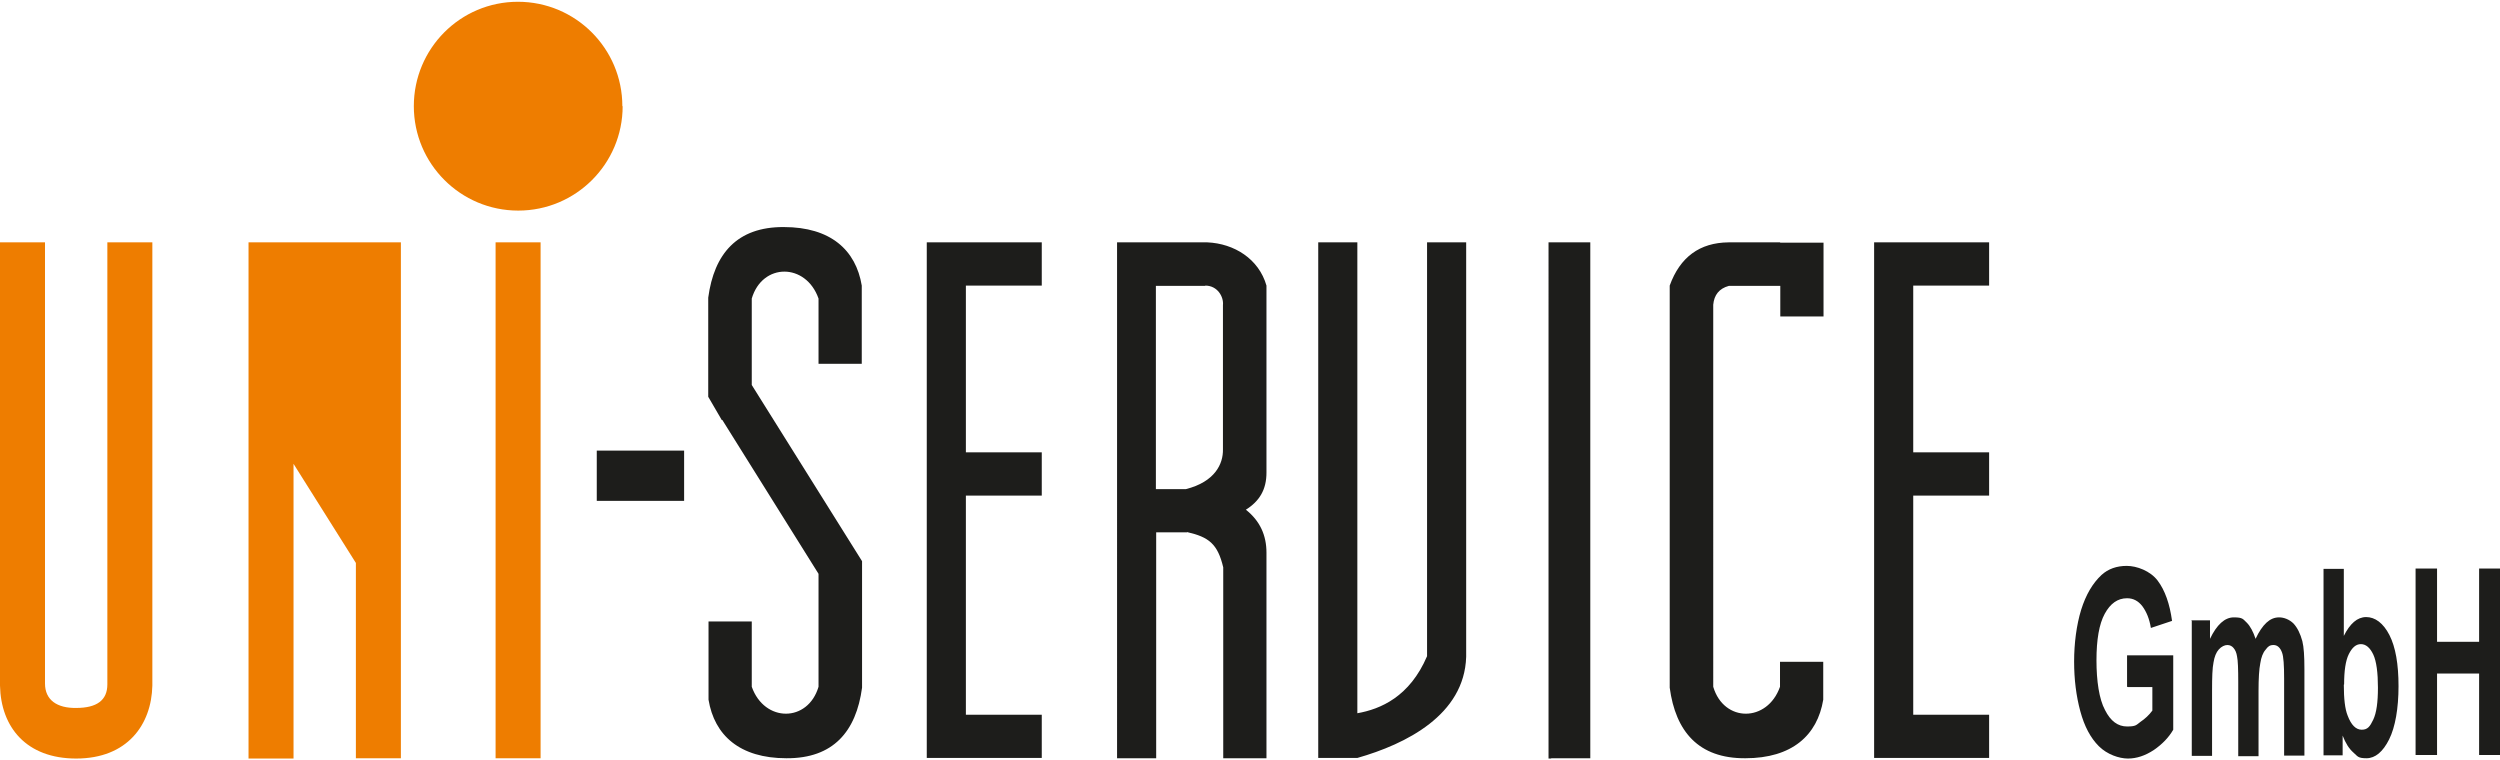 <?xml version="1.0" encoding="UTF-8"?>
<svg xmlns="http://www.w3.org/2000/svg" id="Ebene_1" data-name="Ebene 1" width="194" height="59" viewBox="0 0 850 257.3">
  <defs>
    <style>
      .cls-1 {
        fill: #ee7d00;
      }

      .cls-2 {
        fill: #1d1d1b;
      }
    </style>
  </defs>
  <path class="cls-2" d="M605.2,81.8h-17.5c-9.8,.1-16.5,5-20,14.7V233.2h0c2,14.9,9.8,24.1,25.7,24,15.9,0,24.5-7.8,26.5-19.9v-12.9h-14.7v8.5c-4.3,12.2-19.1,12.2-22.7,0V103c.3-3.3,2-5.5,5.3-6.4h17.5v10.4h14.7v-25.1h-14.7Zm-349.6,48.5l37.5,59.9v43h0c-2,14.9-9.8,24.1-25.7,24-15.9,0-24.5-7.8-26.5-19.9v-26.6h14.7v22.2c4.3,12.2,19.1,12.2,22.7,0v-38.4l-32.7-52.3h-.2l-4.6-7.9v-33.7h0c2-14.9,9.8-24.1,25.7-24,15.9,0,24.5,7.8,26.5,19.9v26.6h-14.7v-22.2c-4.3-12.2-19.1-12.2-22.7,0v29.3Zm154.2-33.7h-16.8v69.1h10.2c9.9-2.5,12.7-8.6,12.6-13.5v-49.1c.3-2.7-1.8-6.6-6-6.6m-6.2,83.9h-10.5v76.8h-13.3V81.8h30.7c9.1,.4,17.5,5.6,20.1,14.7v63.6c0,5.8-2.4,9.7-7,12.6,4.8,3.8,7,8.7,7,14.6v69.9h-14.7v-64.9c-1.9-8-4.9-10.3-12.3-12m94.9,42.4c-.6,19.8-20.5,29.7-37,34.4h-13.3V81.8h13.3V241.9c7.9-1.4,17.8-5.6,23.7-19.4V81.8h13.3V222.9h0Zm-183.4,19.7V81.8h39.1v14.7h-25.8v56.7h25.8v14.7h-25.8v74.5h25.8v14.7h-39.1v-14.7Zm322.1,0V81.8h39.1v14.7h-25.8v56.7h25.8v14.7h-25.8v74.5h25.8v14.7h-39.1v-14.7ZM202.9,152.6h29.7v17.1h-29.7v-17.1Zm324.5,104.7h-.9V81.8h14.2v175.4h-13.3Z"/>
  <path class="cls-1" d="M211.7,35.5c0,19.6-15.9,35.5-35.5,35.5s-35.5-15.9-35.5-35.5S156.5,0,176.1,0s35.5,15.9,35.5,35.5M51.8,232.5c-.3,13.3-8.5,24.8-25.9,24.8-16.9,0-25.6-10.6-25.9-24.8V81.8H15.3V231.8c0,5.6,4.1,8.4,10.6,8.3,7,0,10.6-2.6,10.6-8V81.8h15.3V232.5Zm69.2-41.7l-21.2-33.7v100.2h-15.3V81.8h51.8v175.4h-15.3v-66.5Zm47.5-109h15.3v175.4h-15.3V81.8Z"/>
  <path class="cls-2" d="M723.2,232.9v-10.7h15.7v25.3c-1.5,2.6-3.7,4.9-6.6,6.9-2.9,1.9-5.8,2.9-8.8,2.9s-7.1-1.4-9.9-4.2c-2.8-2.8-4.9-6.7-6.3-11.9-1.4-5.2-2.1-10.8-2.1-16.9s.8-12.4,2.4-17.6c1.6-5.1,3.9-9,6.9-11.8,2.3-2.1,5.2-3.1,8.6-3.1s8,1.7,10.5,5c2.5,3.3,4.1,7.9,4.9,13.7l-7.2,2.4c-.5-3.1-1.5-5.5-2.9-7.4-1.4-1.8-3.1-2.7-5.2-2.7-3.2,0-5.7,1.8-7.6,5.3-1.9,3.5-2.8,8.8-2.8,15.8s.9,13.2,2.9,16.9c1.9,3.8,4.4,5.6,7.5,5.6s3.1-.5,4.6-1.6c1.5-1,2.9-2.3,4-3.8v-8h-8.3Zm21.8-22.6h6.4v6.3c2.3-4.8,5-7.3,8.1-7.3s3.1,.6,4.4,1.8c1.2,1.2,2.2,3.1,3,5.5,1.1-2.4,2.4-4.3,3.7-5.5,1.3-1.2,2.7-1.8,4.3-1.8s3.5,.7,4.9,2.1c1.3,1.4,2.3,3.4,3,6,.5,2,.7,5.1,.7,9.5v29.4h-6.9v-26.2c0-4.5-.2-7.5-.7-8.8-.6-1.7-1.6-2.6-2.9-2.6s-1.9,.5-2.7,1.6c-.9,1-1.5,2.6-1.8,4.6-.4,2-.6,5.1-.6,9.5v22.1h-6.9v-25.2c0-4.4-.1-7.3-.4-8.7-.2-1.3-.6-2.2-1.2-2.9-.5-.6-1.2-1-2.1-1s-2,.5-2.9,1.5c-.9,1-1.5,2.5-1.8,4.4-.4,1.9-.5,5.1-.5,9.5v22.3h-6.9v-45.9Zm45,45.9v-63.4h6.9v22.8c2.1-4.2,4.6-6.4,7.6-6.4s5.8,2,7.9,6.1c2.1,4.1,3.1,9.9,3.1,17.4s-1.1,13.9-3.2,18.1c-2.1,4.2-4.7,6.4-7.7,6.4s-3-.7-4.4-1.9c-1.5-1.3-2.7-3.2-3.7-5.8v6.7h-6.4Zm6.9-24c0,4.8,.4,8.3,1.3,10.5,1.2,3.2,2.8,4.8,4.8,4.8s2.8-1.1,3.9-3.4c1.1-2.3,1.6-5.9,1.6-10.9s-.5-9-1.6-11.3c-1.1-2.3-2.5-3.5-4.2-3.5s-3,1.2-4.1,3.4c-1.1,2.2-1.6,5.7-1.6,10.3m24.3,24v-63.4h7.3v24.9h14.3v-24.9h7.3v63.4h-7.3v-27.7h-14.3v27.7h-7.3Z"/>
</svg>
